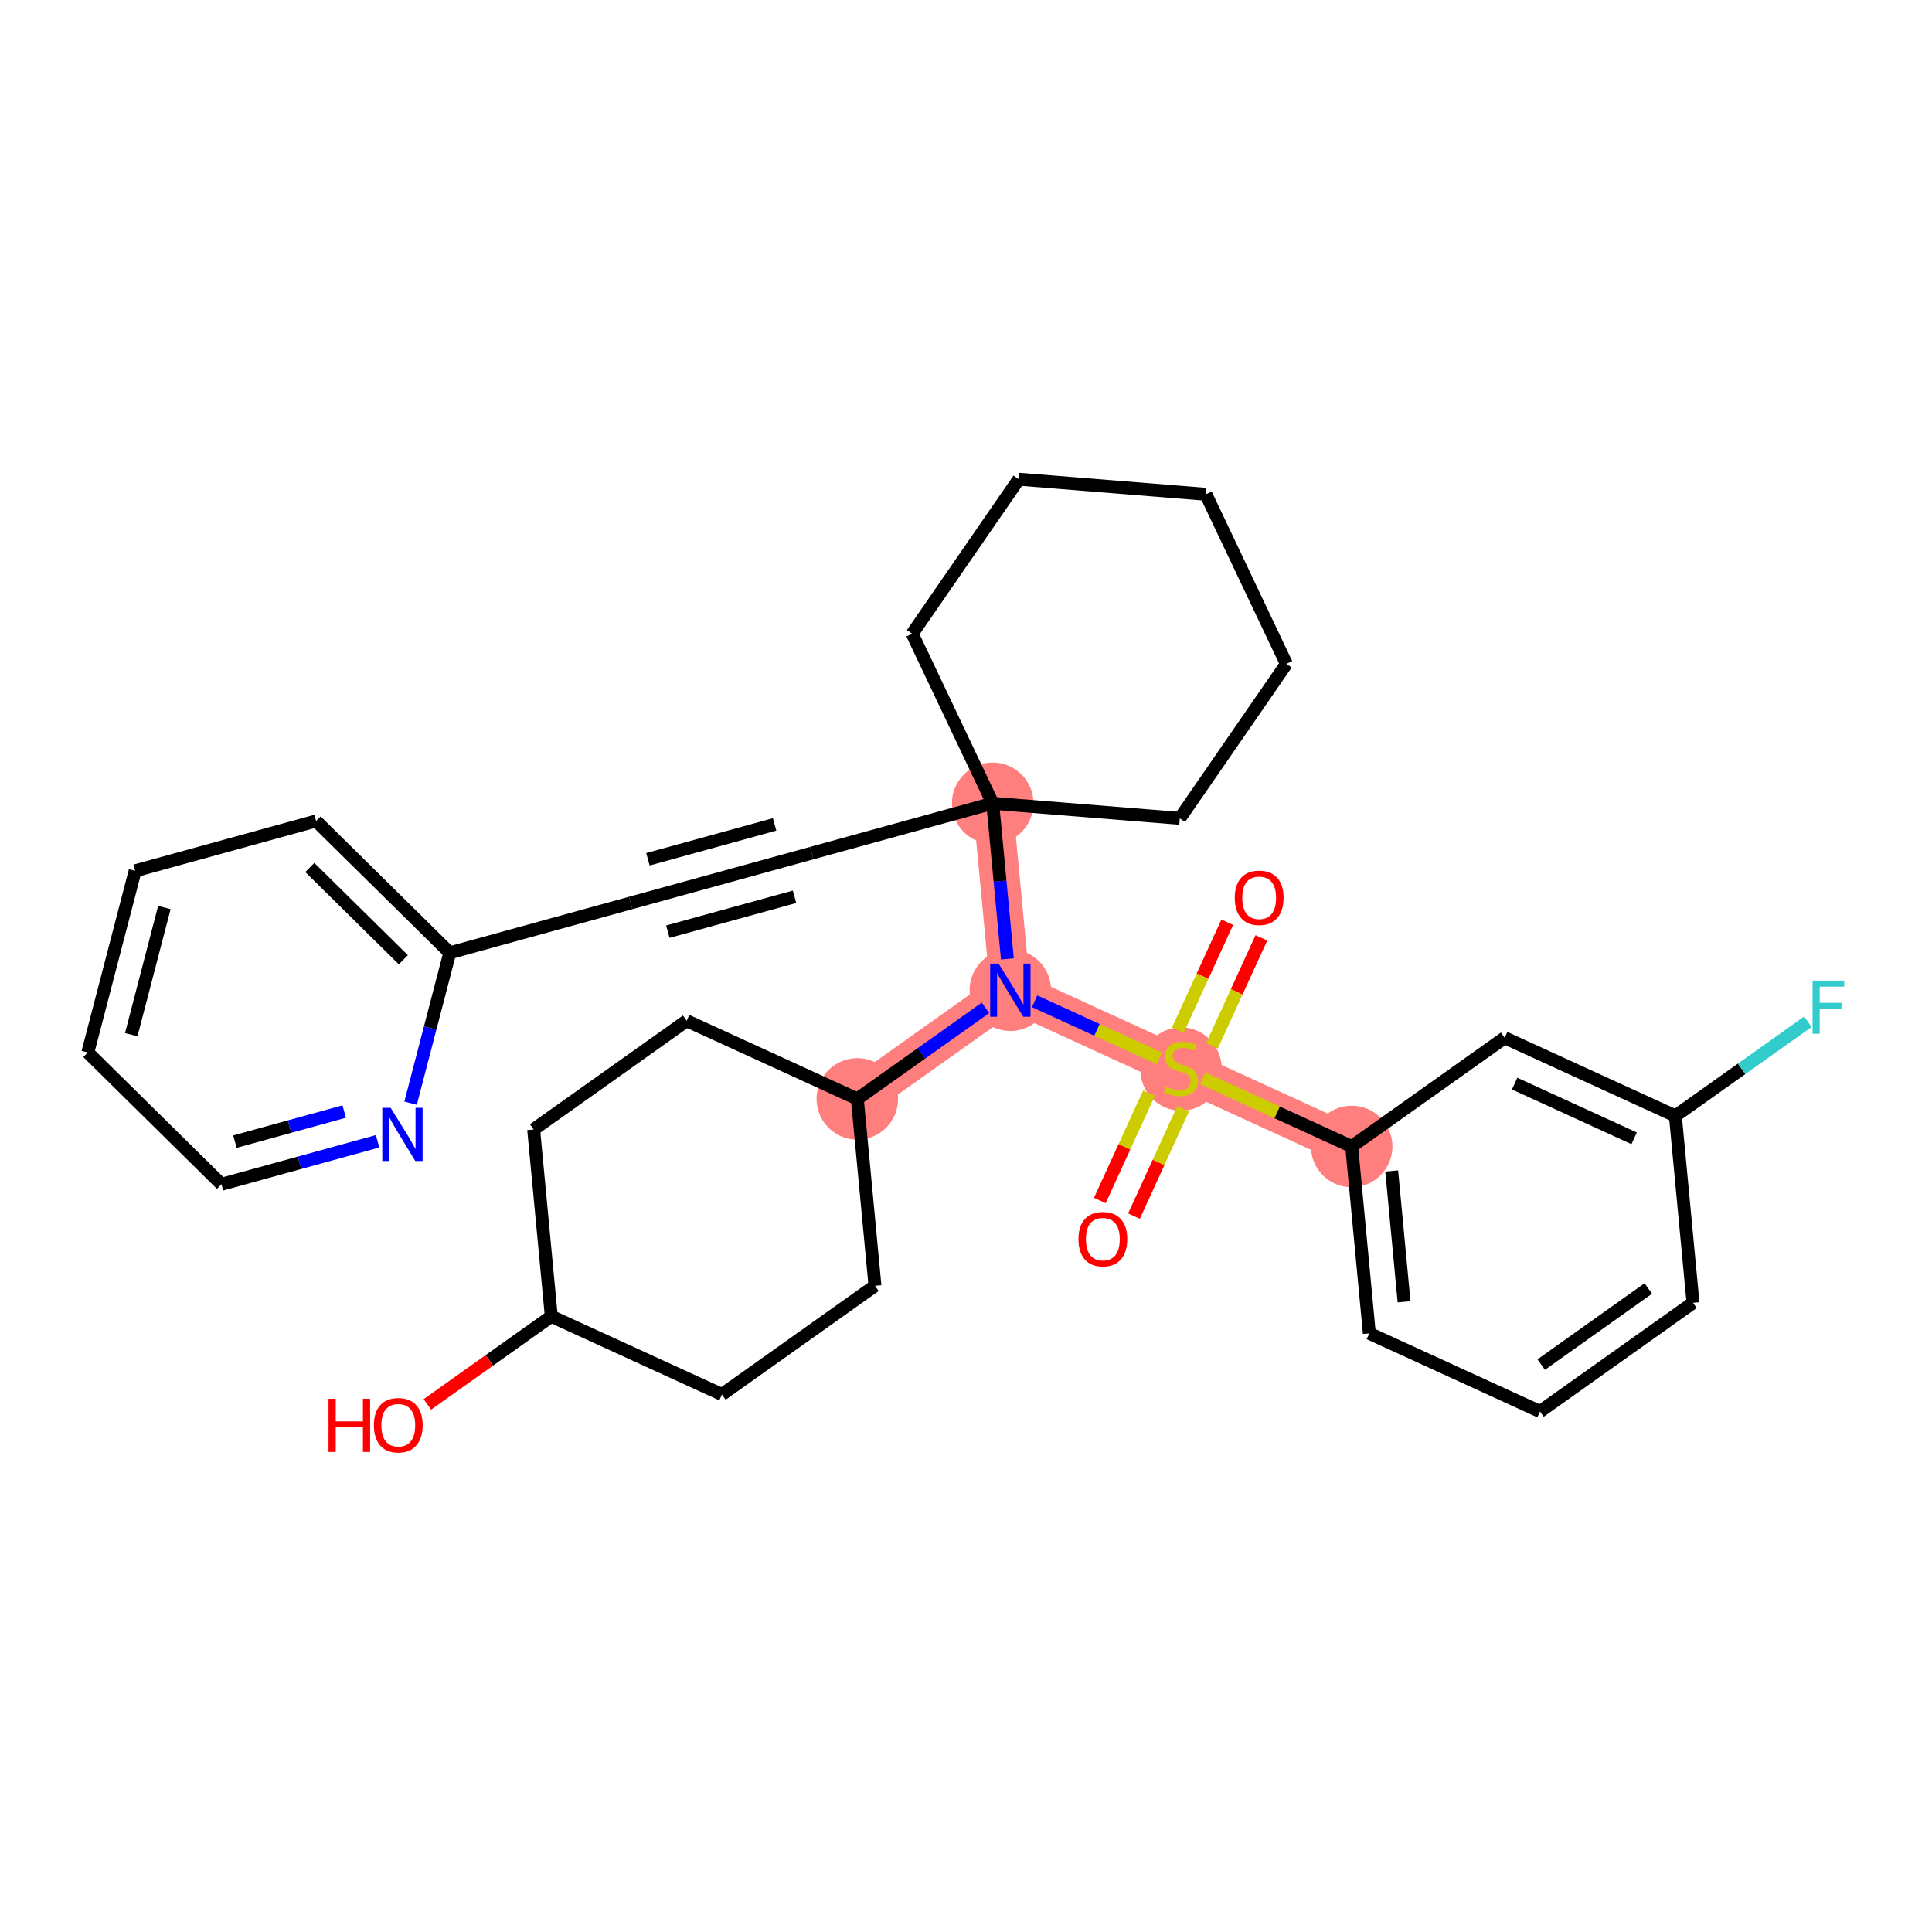 <?xml version='1.0' encoding='iso-8859-1'?>
<svg version='1.1' baseProfile='full'
              xmlns='http://www.w3.org/2000/svg'
                      xmlns:rdkit='http://www.rdkit.org/xml'
                      xmlns:xlink='http://www.w3.org/1999/xlink'
                  xml:space='preserve'
width='300px' height='300px' viewBox='0 0 300 300'>
<!-- END OF HEADER -->
<rect style='opacity:1.0;fill:#FFFFFF;stroke:none' width='300' height='300' x='0' y='0'> </rect>
<rect style='opacity:1.0;fill:#FFFFFF;stroke:none' width='300' height='300' x='0' y='0'> </rect>
<path d='M 183.387,165.889 L 209.888,178.025' style='fill:none;fill-rule:evenodd;stroke:#FF7F7F;stroke-width:6.2px;stroke-linecap:butt;stroke-linejoin:miter;stroke-opacity:1' />
<path d='M 183.387,165.889 L 156.885,153.754' style='fill:none;fill-rule:evenodd;stroke:#FF7F7F;stroke-width:6.2px;stroke-linecap:butt;stroke-linejoin:miter;stroke-opacity:1' />
<path d='M 156.885,153.754 L 133.125,170.636' style='fill:none;fill-rule:evenodd;stroke:#FF7F7F;stroke-width:6.2px;stroke-linecap:butt;stroke-linejoin:miter;stroke-opacity:1' />
<path d='M 156.885,153.754 L 154.145,124.735' style='fill:none;fill-rule:evenodd;stroke:#FF7F7F;stroke-width:6.2px;stroke-linecap:butt;stroke-linejoin:miter;stroke-opacity:1' />
<ellipse cx='183.387' cy='166' rx='5.83' ry='5.977'  style='fill:#FF7F7F;fill-rule:evenodd;stroke:#FF7F7F;stroke-width:1.0px;stroke-linecap:butt;stroke-linejoin:miter;stroke-opacity:1' />
<ellipse cx='209.888' cy='178.025' rx='5.83' ry='5.83'  style='fill:#FF7F7F;fill-rule:evenodd;stroke:#FF7F7F;stroke-width:1.0px;stroke-linecap:butt;stroke-linejoin:miter;stroke-opacity:1' />
<ellipse cx='156.885' cy='153.754' rx='5.83' ry='5.837'  style='fill:#FF7F7F;fill-rule:evenodd;stroke:#FF7F7F;stroke-width:1.0px;stroke-linecap:butt;stroke-linejoin:miter;stroke-opacity:1' />
<ellipse cx='133.125' cy='170.636' rx='5.83' ry='5.83'  style='fill:#FF7F7F;fill-rule:evenodd;stroke:#FF7F7F;stroke-width:1.0px;stroke-linecap:butt;stroke-linejoin:miter;stroke-opacity:1' />
<ellipse cx='154.145' cy='124.735' rx='5.83' ry='5.83'  style='fill:#FF7F7F;fill-rule:evenodd;stroke:#FF7F7F;stroke-width:1.0px;stroke-linecap:butt;stroke-linejoin:miter;stroke-opacity:1' />
<path class='bond-0 atom-0 atom-1' d='M 190.568,143.205 L 186.73,151.587' style='fill:none;fill-rule:evenodd;stroke:#FF0000;stroke-width:2.0px;stroke-linecap:butt;stroke-linejoin:miter;stroke-opacity:1' />
<path class='bond-0 atom-0 atom-1' d='M 186.73,151.587 L 182.891,159.97' style='fill:none;fill-rule:evenodd;stroke:#CCCC00;stroke-width:2.0px;stroke-linecap:butt;stroke-linejoin:miter;stroke-opacity:1' />
<path class='bond-0 atom-0 atom-1' d='M 195.868,145.632 L 192.03,154.015' style='fill:none;fill-rule:evenodd;stroke:#FF0000;stroke-width:2.0px;stroke-linecap:butt;stroke-linejoin:miter;stroke-opacity:1' />
<path class='bond-0 atom-0 atom-1' d='M 192.03,154.015 L 188.192,162.397' style='fill:none;fill-rule:evenodd;stroke:#CCCC00;stroke-width:2.0px;stroke-linecap:butt;stroke-linejoin:miter;stroke-opacity:1' />
<path class='bond-1 atom-1 atom-2' d='M 178.417,169.741 L 174.599,178.077' style='fill:none;fill-rule:evenodd;stroke:#CCCC00;stroke-width:2.0px;stroke-linecap:butt;stroke-linejoin:miter;stroke-opacity:1' />
<path class='bond-1 atom-1 atom-2' d='M 174.599,178.077 L 170.782,186.413' style='fill:none;fill-rule:evenodd;stroke:#FF0000;stroke-width:2.0px;stroke-linecap:butt;stroke-linejoin:miter;stroke-opacity:1' />
<path class='bond-1 atom-1 atom-2' d='M 183.717,172.169 L 179.9,180.505' style='fill:none;fill-rule:evenodd;stroke:#CCCC00;stroke-width:2.0px;stroke-linecap:butt;stroke-linejoin:miter;stroke-opacity:1' />
<path class='bond-1 atom-1 atom-2' d='M 179.9,180.505 L 176.082,188.84' style='fill:none;fill-rule:evenodd;stroke:#FF0000;stroke-width:2.0px;stroke-linecap:butt;stroke-linejoin:miter;stroke-opacity:1' />
<path class='bond-2 atom-1 atom-3' d='M 186.762,167.435 L 198.325,172.73' style='fill:none;fill-rule:evenodd;stroke:#CCCC00;stroke-width:2.0px;stroke-linecap:butt;stroke-linejoin:miter;stroke-opacity:1' />
<path class='bond-2 atom-1 atom-3' d='M 198.325,172.73 L 209.888,178.025' style='fill:none;fill-rule:evenodd;stroke:#000000;stroke-width:2.0px;stroke-linecap:butt;stroke-linejoin:miter;stroke-opacity:1' />
<path class='bond-9 atom-1 atom-10' d='M 180.011,164.343 L 170.332,159.911' style='fill:none;fill-rule:evenodd;stroke:#CCCC00;stroke-width:2.0px;stroke-linecap:butt;stroke-linejoin:miter;stroke-opacity:1' />
<path class='bond-9 atom-1 atom-10' d='M 170.332,159.911 L 160.652,155.478' style='fill:none;fill-rule:evenodd;stroke:#0000FF;stroke-width:2.0px;stroke-linecap:butt;stroke-linejoin:miter;stroke-opacity:1' />
<path class='bond-3 atom-3 atom-4' d='M 209.888,178.025 L 212.629,207.043' style='fill:none;fill-rule:evenodd;stroke:#000000;stroke-width:2.0px;stroke-linecap:butt;stroke-linejoin:miter;stroke-opacity:1' />
<path class='bond-3 atom-3 atom-4' d='M 216.103,181.829 L 218.021,202.142' style='fill:none;fill-rule:evenodd;stroke:#000000;stroke-width:2.0px;stroke-linecap:butt;stroke-linejoin:miter;stroke-opacity:1' />
<path class='bond-31 atom-9 atom-3' d='M 233.648,161.142 L 209.888,178.025' style='fill:none;fill-rule:evenodd;stroke:#000000;stroke-width:2.0px;stroke-linecap:butt;stroke-linejoin:miter;stroke-opacity:1' />
<path class='bond-4 atom-4 atom-5' d='M 212.629,207.043 L 239.13,219.179' style='fill:none;fill-rule:evenodd;stroke:#000000;stroke-width:2.0px;stroke-linecap:butt;stroke-linejoin:miter;stroke-opacity:1' />
<path class='bond-5 atom-5 atom-6' d='M 239.13,219.179 L 262.89,202.296' style='fill:none;fill-rule:evenodd;stroke:#000000;stroke-width:2.0px;stroke-linecap:butt;stroke-linejoin:miter;stroke-opacity:1' />
<path class='bond-5 atom-5 atom-6' d='M 239.317,211.894 L 255.949,200.076' style='fill:none;fill-rule:evenodd;stroke:#000000;stroke-width:2.0px;stroke-linecap:butt;stroke-linejoin:miter;stroke-opacity:1' />
<path class='bond-6 atom-6 atom-7' d='M 262.89,202.296 L 260.149,173.277' style='fill:none;fill-rule:evenodd;stroke:#000000;stroke-width:2.0px;stroke-linecap:butt;stroke-linejoin:miter;stroke-opacity:1' />
<path class='bond-7 atom-7 atom-8' d='M 260.149,173.277 L 270.438,165.967' style='fill:none;fill-rule:evenodd;stroke:#000000;stroke-width:2.0px;stroke-linecap:butt;stroke-linejoin:miter;stroke-opacity:1' />
<path class='bond-7 atom-7 atom-8' d='M 270.438,165.967 L 280.726,158.656' style='fill:none;fill-rule:evenodd;stroke:#33CCCC;stroke-width:2.0px;stroke-linecap:butt;stroke-linejoin:miter;stroke-opacity:1' />
<path class='bond-8 atom-7 atom-9' d='M 260.149,173.277 L 233.648,161.142' style='fill:none;fill-rule:evenodd;stroke:#000000;stroke-width:2.0px;stroke-linecap:butt;stroke-linejoin:miter;stroke-opacity:1' />
<path class='bond-8 atom-7 atom-9' d='M 253.747,176.757 L 235.196,168.262' style='fill:none;fill-rule:evenodd;stroke:#000000;stroke-width:2.0px;stroke-linecap:butt;stroke-linejoin:miter;stroke-opacity:1' />
<path class='bond-10 atom-10 atom-11' d='M 153.026,156.496 L 143.076,163.566' style='fill:none;fill-rule:evenodd;stroke:#0000FF;stroke-width:2.0px;stroke-linecap:butt;stroke-linejoin:miter;stroke-opacity:1' />
<path class='bond-10 atom-10 atom-11' d='M 143.076,163.566 L 133.125,170.636' style='fill:none;fill-rule:evenodd;stroke:#000000;stroke-width:2.0px;stroke-linecap:butt;stroke-linejoin:miter;stroke-opacity:1' />
<path class='bond-17 atom-10 atom-18' d='M 156.427,148.898 L 155.286,136.816' style='fill:none;fill-rule:evenodd;stroke:#0000FF;stroke-width:2.0px;stroke-linecap:butt;stroke-linejoin:miter;stroke-opacity:1' />
<path class='bond-17 atom-10 atom-18' d='M 155.286,136.816 L 154.145,124.735' style='fill:none;fill-rule:evenodd;stroke:#000000;stroke-width:2.0px;stroke-linecap:butt;stroke-linejoin:miter;stroke-opacity:1' />
<path class='bond-11 atom-11 atom-12' d='M 133.125,170.636 L 106.624,158.501' style='fill:none;fill-rule:evenodd;stroke:#000000;stroke-width:2.0px;stroke-linecap:butt;stroke-linejoin:miter;stroke-opacity:1' />
<path class='bond-32 atom-17 atom-11' d='M 135.866,199.655 L 133.125,170.636' style='fill:none;fill-rule:evenodd;stroke:#000000;stroke-width:2.0px;stroke-linecap:butt;stroke-linejoin:miter;stroke-opacity:1' />
<path class='bond-12 atom-12 atom-13' d='M 106.624,158.501 L 82.864,175.384' style='fill:none;fill-rule:evenodd;stroke:#000000;stroke-width:2.0px;stroke-linecap:butt;stroke-linejoin:miter;stroke-opacity:1' />
<path class='bond-13 atom-13 atom-14' d='M 82.864,175.384 L 85.605,204.402' style='fill:none;fill-rule:evenodd;stroke:#000000;stroke-width:2.0px;stroke-linecap:butt;stroke-linejoin:miter;stroke-opacity:1' />
<path class='bond-14 atom-14 atom-15' d='M 85.605,204.402 L 75.983,211.238' style='fill:none;fill-rule:evenodd;stroke:#000000;stroke-width:2.0px;stroke-linecap:butt;stroke-linejoin:miter;stroke-opacity:1' />
<path class='bond-14 atom-14 atom-15' d='M 75.983,211.238 L 66.362,218.075' style='fill:none;fill-rule:evenodd;stroke:#FF0000;stroke-width:2.0px;stroke-linecap:butt;stroke-linejoin:miter;stroke-opacity:1' />
<path class='bond-15 atom-14 atom-16' d='M 85.605,204.402 L 112.106,216.538' style='fill:none;fill-rule:evenodd;stroke:#000000;stroke-width:2.0px;stroke-linecap:butt;stroke-linejoin:miter;stroke-opacity:1' />
<path class='bond-16 atom-16 atom-17' d='M 112.106,216.538 L 135.866,199.655' style='fill:none;fill-rule:evenodd;stroke:#000000;stroke-width:2.0px;stroke-linecap:butt;stroke-linejoin:miter;stroke-opacity:1' />
<path class='bond-18 atom-18 atom-19' d='M 154.145,124.735 L 126.043,132.473' style='fill:none;fill-rule:evenodd;stroke:#000000;stroke-width:2.0px;stroke-linecap:butt;stroke-linejoin:miter;stroke-opacity:1' />
<path class='bond-26 atom-18 atom-27' d='M 154.145,124.735 L 183.198,127.075' style='fill:none;fill-rule:evenodd;stroke:#000000;stroke-width:2.0px;stroke-linecap:butt;stroke-linejoin:miter;stroke-opacity:1' />
<path class='bond-33 atom-31 atom-18' d='M 141.644,98.404 L 154.145,124.735' style='fill:none;fill-rule:evenodd;stroke:#000000;stroke-width:2.0px;stroke-linecap:butt;stroke-linejoin:miter;stroke-opacity:1' />
<path class='bond-19 atom-19 atom-20' d='M 126.043,132.473 L 97.941,140.211' style='fill:none;fill-rule:evenodd;stroke:#000000;stroke-width:2.0px;stroke-linecap:butt;stroke-linejoin:miter;stroke-opacity:1' />
<path class='bond-19 atom-19 atom-20' d='M 120.28,128.014 L 100.609,133.43' style='fill:none;fill-rule:evenodd;stroke:#000000;stroke-width:2.0px;stroke-linecap:butt;stroke-linejoin:miter;stroke-opacity:1' />
<path class='bond-19 atom-19 atom-20' d='M 123.375,139.254 L 103.704,144.671' style='fill:none;fill-rule:evenodd;stroke:#000000;stroke-width:2.0px;stroke-linecap:butt;stroke-linejoin:miter;stroke-opacity:1' />
<path class='bond-20 atom-20 atom-21' d='M 97.941,140.211 L 69.84,147.95' style='fill:none;fill-rule:evenodd;stroke:#000000;stroke-width:2.0px;stroke-linecap:butt;stroke-linejoin:miter;stroke-opacity:1' />
<path class='bond-21 atom-21 atom-22' d='M 69.84,147.95 L 49.087,127.482' style='fill:none;fill-rule:evenodd;stroke:#000000;stroke-width:2.0px;stroke-linecap:butt;stroke-linejoin:miter;stroke-opacity:1' />
<path class='bond-21 atom-21 atom-22' d='M 62.633,149.03 L 48.107,134.703' style='fill:none;fill-rule:evenodd;stroke:#000000;stroke-width:2.0px;stroke-linecap:butt;stroke-linejoin:miter;stroke-opacity:1' />
<path class='bond-34 atom-26 atom-21' d='M 63.756,171.299 L 66.798,159.625' style='fill:none;fill-rule:evenodd;stroke:#0000FF;stroke-width:2.0px;stroke-linecap:butt;stroke-linejoin:miter;stroke-opacity:1' />
<path class='bond-34 atom-26 atom-21' d='M 66.798,159.625 L 69.84,147.95' style='fill:none;fill-rule:evenodd;stroke:#000000;stroke-width:2.0px;stroke-linecap:butt;stroke-linejoin:miter;stroke-opacity:1' />
<path class='bond-22 atom-22 atom-23' d='M 49.087,127.482 L 20.986,135.22' style='fill:none;fill-rule:evenodd;stroke:#000000;stroke-width:2.0px;stroke-linecap:butt;stroke-linejoin:miter;stroke-opacity:1' />
<path class='bond-23 atom-23 atom-24' d='M 20.986,135.22 L 13.636,163.426' style='fill:none;fill-rule:evenodd;stroke:#000000;stroke-width:2.0px;stroke-linecap:butt;stroke-linejoin:miter;stroke-opacity:1' />
<path class='bond-23 atom-23 atom-24' d='M 25.524,140.921 L 20.38,160.665' style='fill:none;fill-rule:evenodd;stroke:#000000;stroke-width:2.0px;stroke-linecap:butt;stroke-linejoin:miter;stroke-opacity:1' />
<path class='bond-24 atom-24 atom-25' d='M 13.636,163.426 L 34.389,183.894' style='fill:none;fill-rule:evenodd;stroke:#000000;stroke-width:2.0px;stroke-linecap:butt;stroke-linejoin:miter;stroke-opacity:1' />
<path class='bond-25 atom-25 atom-26' d='M 34.389,183.894 L 46.51,180.556' style='fill:none;fill-rule:evenodd;stroke:#000000;stroke-width:2.0px;stroke-linecap:butt;stroke-linejoin:miter;stroke-opacity:1' />
<path class='bond-25 atom-25 atom-26' d='M 46.51,180.556 L 58.631,177.218' style='fill:none;fill-rule:evenodd;stroke:#0000FF;stroke-width:2.0px;stroke-linecap:butt;stroke-linejoin:miter;stroke-opacity:1' />
<path class='bond-25 atom-25 atom-26' d='M 36.477,177.272 L 44.962,174.936' style='fill:none;fill-rule:evenodd;stroke:#000000;stroke-width:2.0px;stroke-linecap:butt;stroke-linejoin:miter;stroke-opacity:1' />
<path class='bond-25 atom-25 atom-26' d='M 44.962,174.936 L 53.447,172.599' style='fill:none;fill-rule:evenodd;stroke:#0000FF;stroke-width:2.0px;stroke-linecap:butt;stroke-linejoin:miter;stroke-opacity:1' />
<path class='bond-27 atom-27 atom-28' d='M 183.198,127.075 L 199.751,103.084' style='fill:none;fill-rule:evenodd;stroke:#000000;stroke-width:2.0px;stroke-linecap:butt;stroke-linejoin:miter;stroke-opacity:1' />
<path class='bond-28 atom-28 atom-29' d='M 199.751,103.084 L 187.251,76.753' style='fill:none;fill-rule:evenodd;stroke:#000000;stroke-width:2.0px;stroke-linecap:butt;stroke-linejoin:miter;stroke-opacity:1' />
<path class='bond-29 atom-29 atom-30' d='M 187.251,76.753 L 158.197,74.413' style='fill:none;fill-rule:evenodd;stroke:#000000;stroke-width:2.0px;stroke-linecap:butt;stroke-linejoin:miter;stroke-opacity:1' />
<path class='bond-30 atom-30 atom-31' d='M 158.197,74.413 L 141.644,98.404' style='fill:none;fill-rule:evenodd;stroke:#000000;stroke-width:2.0px;stroke-linecap:butt;stroke-linejoin:miter;stroke-opacity:1' />
<path  class='atom-0' d='M 191.733 139.411
Q 191.733 137.429, 192.712 136.322
Q 193.692 135.214, 195.522 135.214
Q 197.353 135.214, 198.332 136.322
Q 199.311 137.429, 199.311 139.411
Q 199.311 141.417, 198.32 142.559
Q 197.329 143.69, 195.522 143.69
Q 193.703 143.69, 192.712 142.559
Q 191.733 141.428, 191.733 139.411
M 195.522 142.757
Q 196.781 142.757, 197.458 141.918
Q 198.145 141.067, 198.145 139.411
Q 198.145 137.791, 197.458 136.975
Q 196.781 136.147, 195.522 136.147
Q 194.263 136.147, 193.575 136.963
Q 192.899 137.779, 192.899 139.411
Q 192.899 141.079, 193.575 141.918
Q 194.263 142.757, 195.522 142.757
' fill='#FF0000'/>
<path  class='atom-1' d='M 181.055 168.722
Q 181.148 168.757, 181.533 168.92
Q 181.918 169.084, 182.337 169.189
Q 182.769 169.282, 183.188 169.282
Q 183.97 169.282, 184.424 168.909
Q 184.879 168.524, 184.879 167.859
Q 184.879 167.405, 184.646 167.125
Q 184.424 166.845, 184.074 166.694
Q 183.725 166.542, 183.142 166.367
Q 182.407 166.146, 181.964 165.936
Q 181.533 165.726, 181.218 165.283
Q 180.915 164.84, 180.915 164.094
Q 180.915 163.056, 181.614 162.415
Q 182.326 161.773, 183.725 161.773
Q 184.681 161.773, 185.765 162.228
L 185.497 163.126
Q 184.506 162.718, 183.76 162.718
Q 182.955 162.718, 182.512 163.056
Q 182.069 163.382, 182.081 163.954
Q 182.081 164.397, 182.302 164.665
Q 182.535 164.933, 182.862 165.085
Q 183.2 165.236, 183.76 165.411
Q 184.506 165.644, 184.949 165.877
Q 185.392 166.111, 185.707 166.589
Q 186.033 167.055, 186.033 167.859
Q 186.033 169.002, 185.264 169.62
Q 184.506 170.226, 183.235 170.226
Q 182.5 170.226, 181.941 170.063
Q 181.393 169.911, 180.74 169.643
L 181.055 168.722
' fill='#CCCC00'/>
<path  class='atom-2' d='M 167.462 192.414
Q 167.462 190.432, 168.441 189.324
Q 169.421 188.216, 171.251 188.216
Q 173.081 188.216, 174.061 189.324
Q 175.04 190.432, 175.04 192.414
Q 175.04 194.419, 174.049 195.562
Q 173.058 196.692, 171.251 196.692
Q 169.432 196.692, 168.441 195.562
Q 167.462 194.431, 167.462 192.414
M 171.251 195.76
Q 172.51 195.76, 173.186 194.92
Q 173.874 194.069, 173.874 192.414
Q 173.874 190.793, 173.186 189.977
Q 172.51 189.149, 171.251 189.149
Q 169.992 189.149, 169.304 189.965
Q 168.628 190.781, 168.628 192.414
Q 168.628 194.081, 169.304 194.92
Q 169.992 195.76, 171.251 195.76
' fill='#FF0000'/>
<path  class='atom-8' d='M 281.455 152.267
L 286.364 152.267
L 286.364 153.212
L 282.563 153.212
L 282.563 155.718
L 285.944 155.718
L 285.944 156.674
L 282.563 156.674
L 282.563 160.522
L 281.455 160.522
L 281.455 152.267
' fill='#33CCCC'/>
<path  class='atom-10' d='M 155.061 149.626
L 157.766 153.998
Q 158.034 154.43, 158.465 155.211
Q 158.897 155.992, 158.92 156.039
L 158.92 149.626
L 160.016 149.626
L 160.016 157.881
L 158.885 157.881
L 155.982 153.101
Q 155.644 152.541, 155.282 151.9
Q 154.933 151.258, 154.828 151.06
L 154.828 157.881
L 153.755 157.881
L 153.755 149.626
L 155.061 149.626
' fill='#0000FF'/>
<path  class='atom-15' d='M 51.013 217.204
L 52.132 217.204
L 52.132 220.714
L 56.353 220.714
L 56.353 217.204
L 57.472 217.204
L 57.472 225.459
L 56.353 225.459
L 56.353 221.646
L 52.132 221.646
L 52.132 225.459
L 51.013 225.459
L 51.013 217.204
' fill='#FF0000'/>
<path  class='atom-15' d='M 58.055 221.308
Q 58.055 219.326, 59.034 218.219
Q 60.014 217.111, 61.844 217.111
Q 63.675 217.111, 64.654 218.219
Q 65.633 219.326, 65.633 221.308
Q 65.633 223.314, 64.642 224.456
Q 63.651 225.587, 61.844 225.587
Q 60.025 225.587, 59.034 224.456
Q 58.055 223.325, 58.055 221.308
M 61.844 224.654
Q 63.103 224.654, 63.78 223.815
Q 64.468 222.964, 64.468 221.308
Q 64.468 219.688, 63.78 218.872
Q 63.103 218.044, 61.844 218.044
Q 60.585 218.044, 59.897 218.86
Q 59.221 219.676, 59.221 221.308
Q 59.221 222.975, 59.897 223.815
Q 60.585 224.654, 61.844 224.654
' fill='#FF0000'/>
<path  class='atom-26' d='M 60.666 172.028
L 63.371 176.4
Q 63.639 176.832, 64.07 177.613
Q 64.501 178.394, 64.525 178.441
L 64.525 172.028
L 65.621 172.028
L 65.621 180.283
L 64.49 180.283
L 61.587 175.503
Q 61.249 174.943, 60.887 174.302
Q 60.537 173.66, 60.432 173.462
L 60.432 180.283
L 59.36 180.283
L 59.36 172.028
L 60.666 172.028
' fill='#0000FF'/>
</svg>
